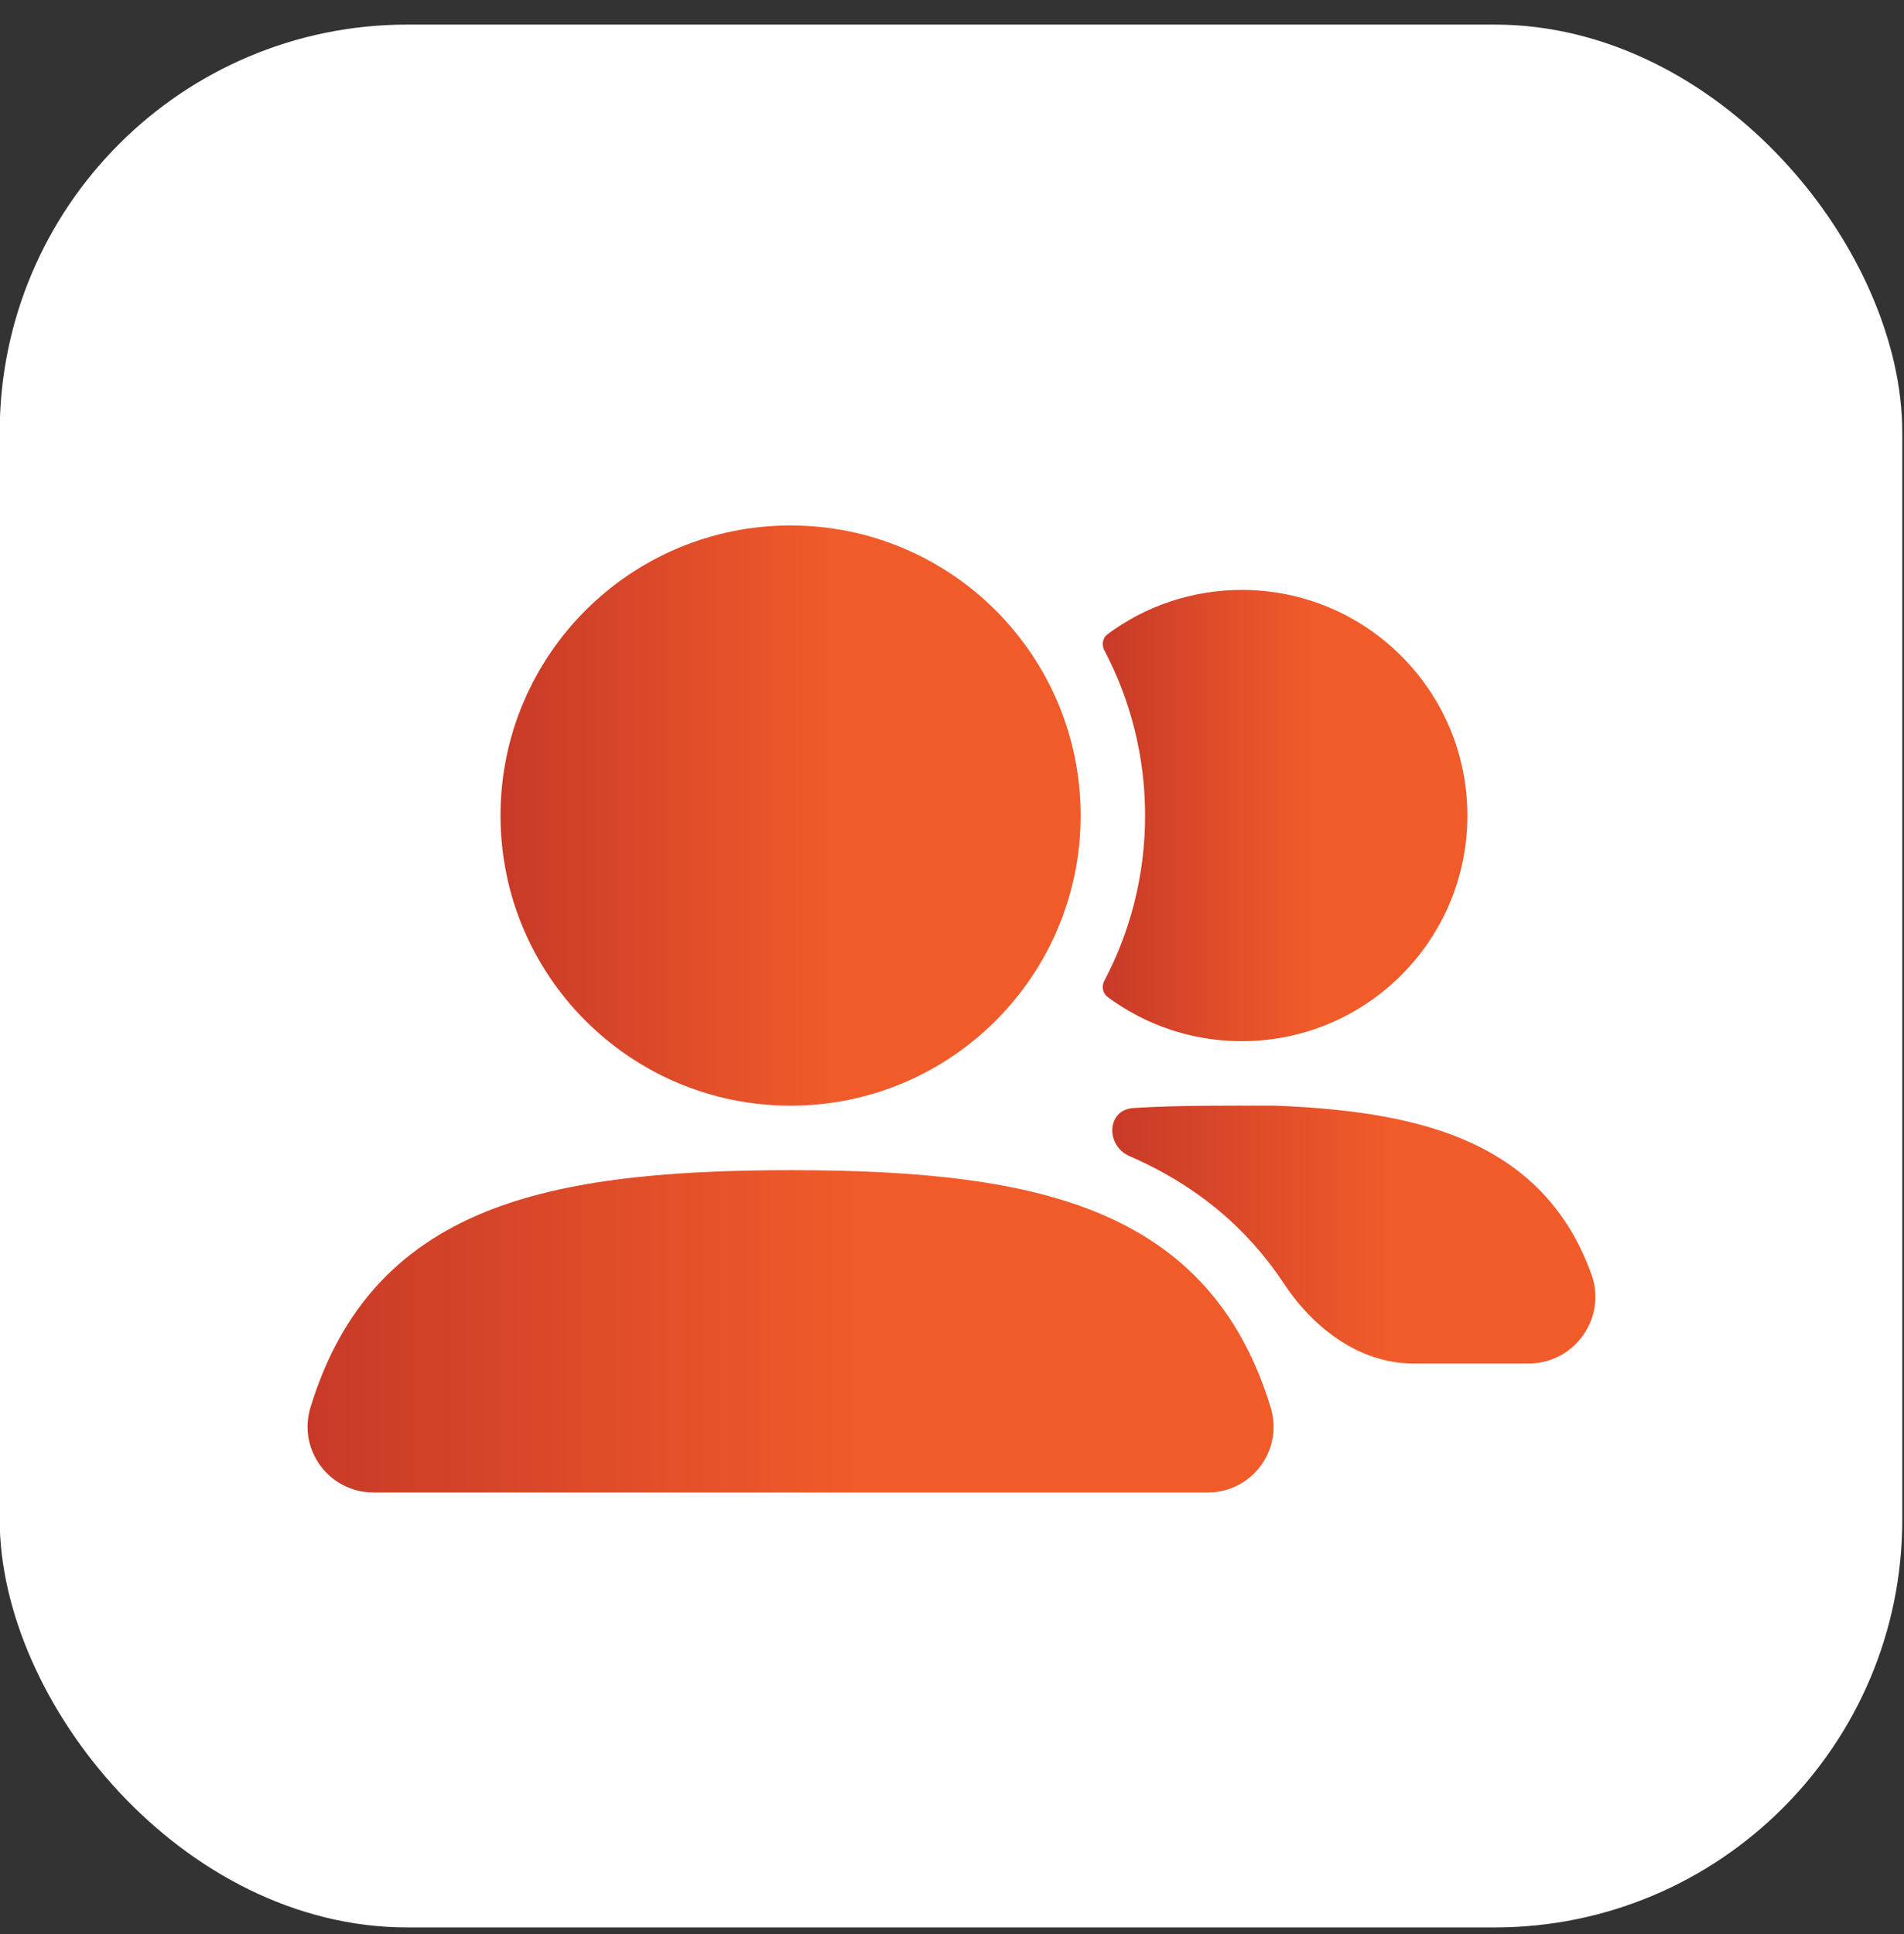 <svg xmlns="http://www.w3.org/2000/svg" width="64" height="65" viewBox="0 0 64 65" fill="none"><rect x="0" y="0" width="64" height="65" fill="#333333" stroke="none"/><rect x="-0.01" y="0.826" width="63.952" height="63.952" rx="13.704" fill="white"></rect><path fill-rule="evenodd" clip-rule="evenodd" d="M16.824 27.41C16.824 22.025 21.189 17.66 26.574 17.66C31.959 17.66 36.324 22.025 36.324 27.41C36.324 32.795 31.959 37.16 26.574 37.16C21.189 37.16 16.824 32.795 16.824 27.41Z" fill="url(#paint0_linear_3076_466)"></path><path d="M37.12 32.963C37.022 33.15 37.063 33.383 37.233 33.509C38.493 34.441 40.052 34.993 41.74 34.993C45.929 34.993 49.324 31.598 49.324 27.41C49.324 23.222 45.929 19.826 41.74 19.826C40.052 19.826 38.493 20.378 37.233 21.311C37.063 21.437 37.022 21.669 37.12 21.856C37.995 23.515 38.49 25.404 38.49 27.41C38.49 29.415 37.995 31.305 37.12 32.963Z" fill="url(#paint1_linear_3076_466)"></path><path fill-rule="evenodd" clip-rule="evenodd" d="M16.046 40.842C18.716 39.683 22.22 39.327 26.574 39.327C30.931 39.327 34.437 39.683 37.108 40.845C40.018 42.11 41.786 44.265 42.713 47.308C43.148 48.734 42.077 50.16 40.6 50.16H12.551C11.073 50.16 10 48.731 10.436 47.303C11.364 44.26 13.135 42.105 16.046 40.842Z" fill="url(#paint2_linear_3076_466)"></path><path d="M38.097 37.239C37.2 37.294 37.148 38.499 37.972 38.858C40.23 39.84 41.931 41.286 43.151 43.131C44.151 44.645 45.706 45.827 47.52 45.827H51.379C52.911 45.827 54.029 44.304 53.49 42.816C53.459 42.731 53.426 42.646 53.393 42.562C52.651 40.688 51.38 39.309 49.497 38.43C47.729 37.605 45.516 37.264 42.909 37.161L42.866 37.16H42.823C41.287 37.16 39.683 37.14 38.097 37.239Z" fill="url(#paint3_linear_3076_466)"></path><defs><linearGradient id="paint0_linear_3076_466" x1="36.326" y1="27.411" x2="16.823" y2="27.411" gradientUnits="userSpaceOnUse"><stop offset="0.43" stop-color="#F15B2A"></stop><stop offset="1" stop-color="#C83A28"></stop></linearGradient><linearGradient id="paint1_linear_3076_466" x1="49.325" y1="27.411" x2="37.067" y2="27.411" gradientUnits="userSpaceOnUse"><stop offset="0.43" stop-color="#F15B2A"></stop><stop offset="1" stop-color="#C83A28"></stop></linearGradient><linearGradient id="paint2_linear_3076_466" x1="42.815" y1="44.744" x2="10.337" y2="44.744" gradientUnits="userSpaceOnUse"><stop offset="0.43" stop-color="#F15B2A"></stop><stop offset="1" stop-color="#C83A28"></stop></linearGradient><linearGradient id="paint3_linear_3076_466" x1="53.629" y1="41.493" x2="37.387" y2="41.493" gradientUnits="userSpaceOnUse"><stop offset="0.43" stop-color="#F15B2A"></stop><stop offset="1" stop-color="#C83A28"></stop></linearGradient></defs></svg>